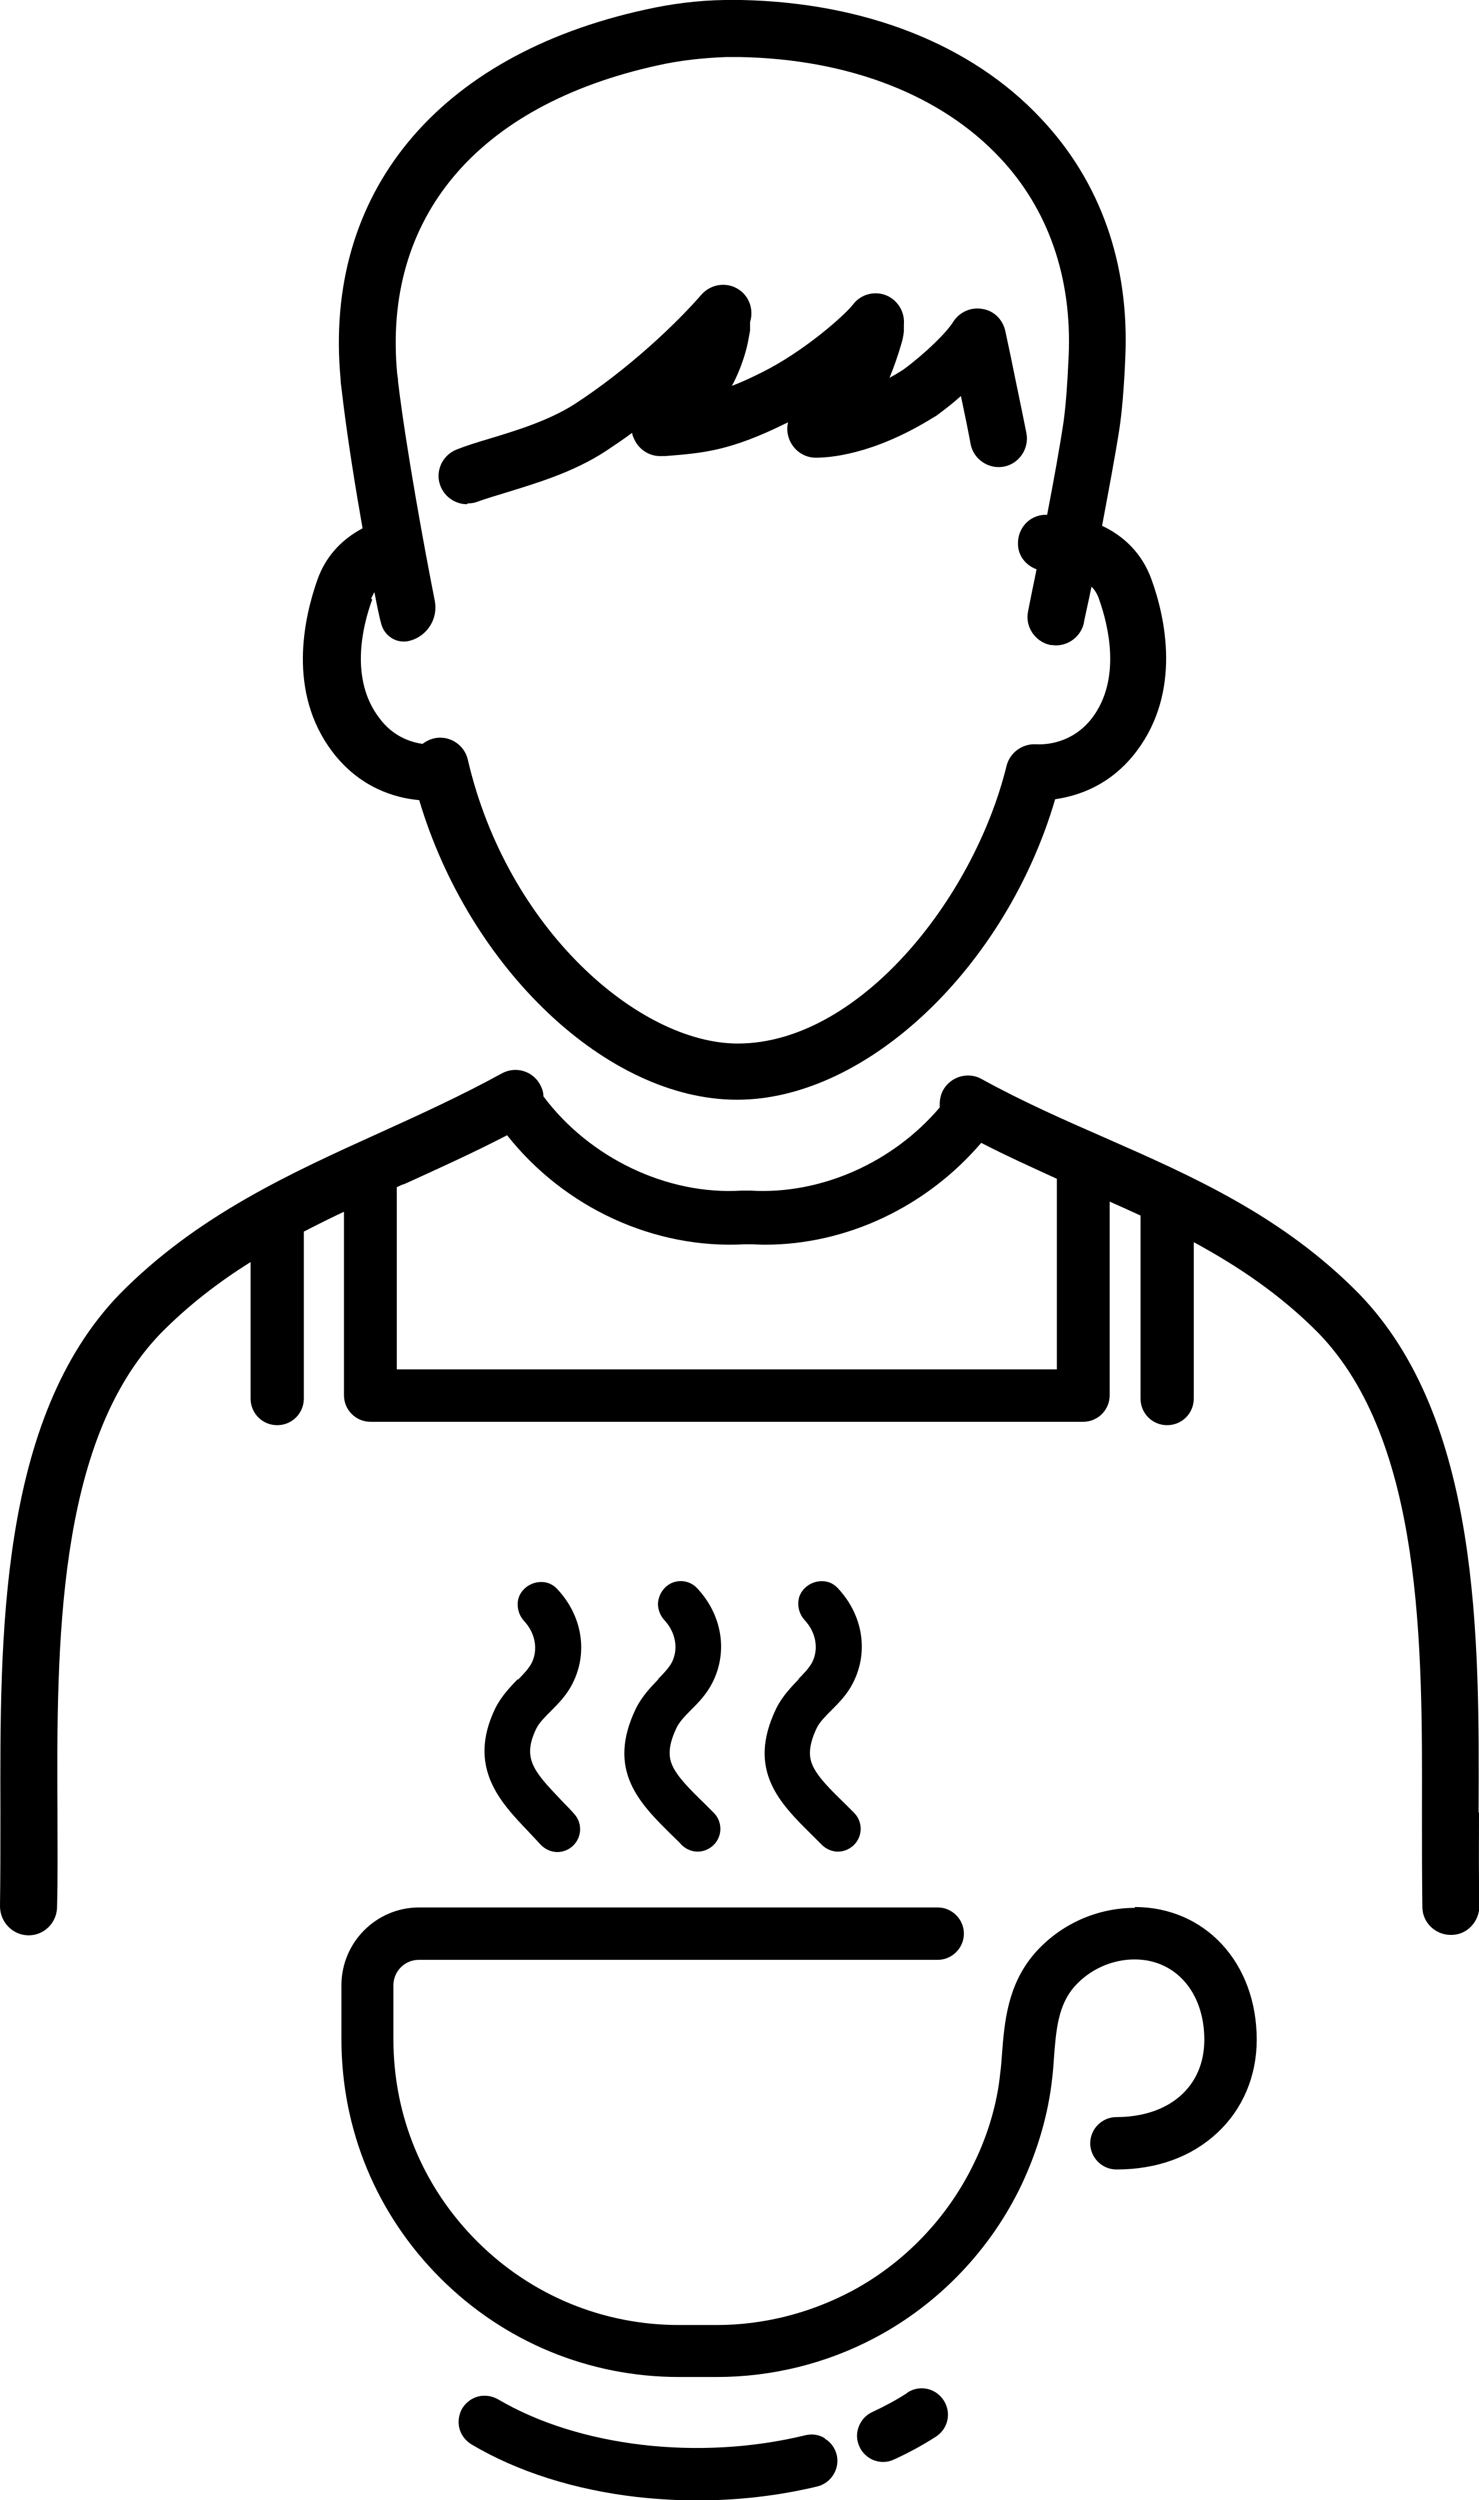 <?xml version="1.0" encoding="UTF-8"?>
<svg id="_レイヤー_2" data-name="レイヤー 2" xmlns="http://www.w3.org/2000/svg" viewBox="0 0 35 59.15">
  <g id="_レイヤー_1-2" data-name="レイヤー 1">
    <g>
      <path d="M26.86,45.14c-.91,0-1.77,.39-2.37,1.07-.65,.75-.72,1.63-.78,2.41-.01,.14-.02,.29-.04,.43-.07,.7-.28,1.43-.61,2.11-.62,1.3-1.66,2.39-2.93,3.06-.97,.51-2.06,.79-3.17,.79h-.89c-1.8,0-3.5-.7-4.78-1.98-1.28-1.28-1.98-2.97-1.98-4.78v-1.28c0-.33,.27-.6,.6-.6h12.28c.34,0,.62-.28,.62-.62s-.28-.62-.62-.62H9.92c-1.02,0-1.84,.83-1.84,1.84v1.28c0,2.14,.83,4.14,2.34,5.65s3.52,2.34,5.65,2.34h.89c1.31,0,2.6-.32,3.75-.93,1.51-.8,2.74-2.09,3.47-3.63,.38-.81,.63-1.67,.72-2.51,.02-.16,.03-.31,.04-.46,.05-.68,.1-1.26,.48-1.7,.36-.41,.89-.65,1.43-.65,.97,0,1.65,.78,1.65,1.9s-.84,1.83-2.08,1.83c-.34,0-.62,.28-.62,.62s.28,.62,.62,.62c.96,0,1.78-.3,2.39-.87,.6-.56,.93-1.34,.93-2.2,0-1.82-1.22-3.14-2.89-3.14Z"/>
      <path d="M19.52,57.69c-.14-.09-.31-.11-.47-.07-2.51,.61-5.36,.27-7.26-.85-.14-.08-.31-.11-.47-.07-.16,.04-.29,.14-.38,.28-.08,.14-.11,.31-.07,.47,.04,.16,.14,.29,.28,.38,1.09,.65,2.45,1.08,3.93,1.25,.46,.05,.94,.08,1.41,.08,.98,0,1.93-.11,2.85-.33,.33-.08,.54-.42,.46-.75-.04-.16-.14-.3-.28-.38Z"/>
      <path d="M21.48,56.61c-.26,.17-.54,.32-.84,.46-.15,.07-.26,.19-.32,.35-.06,.16-.05,.32,.02,.47,.1,.22,.32,.36,.56,.36,.09,0,.18-.02,.26-.06,.35-.16,.68-.34,.99-.54,.29-.19,.37-.57,.18-.86-.19-.29-.57-.37-.86-.18Z"/>
      <path d="M15.59,39.72c-.18,.19-.39,.4-.54,.7-.71,1.47,.09,2.25,.86,3.01,.07,.07,.15,.14,.22,.22,.1,.1,.24,.16,.38,.16s.28-.06,.38-.16c.21-.21,.21-.55,0-.76l-.23-.23c-.34-.33-.63-.62-.75-.89-.07-.16-.13-.41,.1-.89,.06-.13,.19-.27,.33-.41,.18-.18,.38-.38,.52-.66,.37-.73,.23-1.6-.36-2.23-.2-.22-.55-.23-.76-.02-.1,.1-.16,.23-.17,.38,0,.14,.05,.28,.15,.39,.27,.29,.34,.68,.18,1-.07,.13-.19,.26-.33,.4Z"/>
      <path d="M18.91,39.72c-.18,.19-.39,.4-.54,.7-.71,1.47,.09,2.25,.86,3.01l.22,.22c.1,.1,.24,.16,.38,.16s.28-.06,.38-.16c.21-.21,.21-.55,0-.76-.08-.08-.15-.15-.23-.23-.34-.33-.63-.62-.75-.89-.07-.16-.13-.41,.1-.89,.07-.14,.2-.27,.34-.41,.18-.18,.38-.38,.52-.66,.37-.73,.23-1.6-.36-2.23-.1-.11-.23-.17-.38-.17-.14,0-.28,.05-.39,.15-.11,.1-.17,.23-.17,.38,0,.14,.05,.28,.15,.39,.27,.29,.34,.68,.18,1-.07,.13-.19,.26-.33,.4Z"/>
      <path d="M12.26,39.72c-.18,.19-.39,.4-.54,.7-.67,1.39,.12,2.22,.78,2.91,.09,.1,.19,.2,.29,.31h0c.1,.11,.25,.18,.4,.18,.13,0,.26-.05,.36-.14,.22-.2,.24-.54,.04-.76-.1-.12-.21-.22-.33-.35-.65-.68-.9-.98-.57-1.67,.07-.14,.2-.27,.34-.41,.18-.18,.38-.38,.52-.66,.37-.73,.23-1.6-.36-2.23-.1-.11-.23-.17-.38-.17-.14,0-.28,.05-.39,.15-.11,.1-.17,.23-.17,.38,0,.14,.05,.28,.15,.39,.27,.29,.34,.68,.18,1-.07,.13-.19,.26-.33,.4Z"/>
      <path d="M9.92,18.93c1.18,3.97,4.44,7.09,7.52,7.09s6.37-3.15,7.53-7.11c.55-.08,1.32-.33,1.93-1.14,1.06-1.41,.68-3.15,.35-4.06-.23-.64-.68-1.04-1.17-1.27,.15-.8,.31-1.65,.41-2.29,.06-.4,.11-.97,.14-1.69,.1-2.22-.59-4.17-2-5.66C22.99,1.05,20.47,.06,17.54,0c-.13,0-.26,0-.39,0-.64,.01-1.27,.09-1.89,.23-4.92,1.08-7.61,4.35-7.2,8.74,0,.07,.01,.14,.02,.21,.13,1.14,.35,2.47,.5,3.32-.51,.27-.88,.68-1.07,1.22-.32,.91-.71,2.65,.35,4.06,.65,.86,1.49,1.1,2.05,1.15Zm-1.14-4.76s.04-.09,.08-.16c.07,.36,.12,.61,.17,.78,.09,.28,.38,.45,.67,.37,.41-.11,.67-.52,.59-.94-.24-1.21-.68-3.61-.87-5.19,0-.06-.01-.12-.02-.18-.35-3.7,1.89-6.36,6.15-7.3,.53-.12,1.08-.18,1.63-.2,.11,0,.23,0,.34,0,2.56,.05,4.74,.89,6.14,2.38,1.15,1.22,1.71,2.84,1.63,4.69-.03,.67-.07,1.19-.12,1.55-.09,.61-.24,1.43-.39,2.21-.02,0-.04,0-.05,0-.37,.01-.65,.32-.64,.69,0,.28,.19,.51,.44,.6-.12,.58-.2,.98-.2,.99-.08,.36,.16,.72,.52,.8,.05,0,.09,.01,.14,.01,.31,0,.59-.22,.66-.53,0-.04,.08-.37,.18-.86,.08,.08,.14,.18,.18,.3,.23,.65,.52,1.89-.16,2.8-.48,.63-1.14,.64-1.33,.63-.32-.02-.62,.19-.7,.51-.78,3.17-3.51,6.57-6.36,6.57-2.33,0-5.46-2.7-6.39-6.72-.08-.34-.41-.56-.75-.51-.12,.02-.23,.07-.32,.14-.29-.04-.71-.18-1.03-.62-.69-.91-.4-2.15-.16-2.8Z"/>
      <path d="M11.07,11.91c.08,0,.16-.01,.23-.04,.19-.07,.43-.14,.69-.22,.71-.22,1.59-.48,2.35-.98,.21-.14,.42-.28,.62-.43,0,.04,.02,.09,.04,.13,.11,.27,.38,.44,.67,.42h.08c.89-.07,1.53-.12,2.86-.78,.01,0,.03-.01,.04-.02-.01,.05-.02,.1-.02,.15,0,.37,.29,.68,.66,.69h0c.3,0,1.35-.05,2.81-.96,.01,0,.02-.02,.04-.02,.19-.14,.4-.3,.6-.48,.08,.38,.16,.76,.23,1.14,.07,.36,.43,.6,.79,.53,.36-.07,.6-.43,.53-.79-.12-.61-.25-1.21-.37-1.81l-.13-.61c-.06-.27-.27-.48-.54-.52-.27-.05-.54,.07-.69,.3-.15,.25-.67,.76-1.19,1.14-.11,.07-.21,.13-.32,.19,.11-.27,.2-.53,.27-.77,.03-.1,.06-.21,.07-.33,0-.02,0-.08,0-.16,.02-.22-.07-.45-.26-.6-.29-.23-.72-.17-.94,.12-.2,.26-1.18,1.13-2.18,1.62-.26,.13-.48,.23-.69,.31,.14-.26,.24-.52,.32-.79,.05-.17,.08-.35,.11-.52,0-.04,0-.1,0-.18v-.02c.08-.25,.01-.54-.2-.72-.28-.24-.7-.21-.95,.07,0,0,0,0,0,0-.58,.67-1.71,1.75-3,2.59-.61,.39-1.36,.62-2.02,.82-.27,.08-.53,.16-.76,.25-.35,.13-.53,.52-.4,.86,.1,.27,.36,.44,.63,.44Z"/>
      <path d="M34.99,42.89c.02-4.15,.04-9.32-2.83-12.28-1.81-1.84-3.94-2.78-6.01-3.69-.96-.42-1.96-.86-2.92-1.39-.32-.18-.73-.06-.91,.26-.07,.13-.09,.27-.08,.41-1.11,1.31-2.82,2.07-4.48,1.97-.01,0-.03,0-.04,0h-.13s-.03,0-.04,0c-1.76,.11-3.6-.77-4.69-2.23,0-.1-.03-.19-.08-.28-.18-.33-.59-.44-.91-.26-.93,.51-1.91,.96-2.86,1.39-2.14,.97-4.35,1.97-6.18,3.83C-.03,33.58,0,38.74,.01,42.89c0,.78,0,1.52-.01,2.21,0,.37,.29,.68,.66,.69h.02c.36,0,.66-.29,.67-.66,.02-.71,.01-1.46,.01-2.25-.02-3.91-.03-8.77,2.44-11.33,.66-.67,1.38-1.22,2.13-1.69v3.23c0,.35,.28,.63,.63,.63s.63-.28,.63-.63v-3.86s0-.06,0-.09c.31-.16,.63-.32,.95-.47v4.34c0,.35,.28,.63,.63,.63H25.63c.35,0,.63-.28,.63-.63v-4.58c.25,.11,.49,.22,.73,.33v4.33c0,.35,.28,.63,.63,.63s.63-.28,.63-.63v-3.7c1.05,.57,2.05,1.24,2.95,2.15,2.48,2.56,2.46,7.43,2.45,11.33,0,.79,0,1.54,.01,2.25,0,.37,.31,.66,.67,.66h.02c.37,0,.66-.32,.66-.69-.02-.69-.01-1.43-.01-2.21Zm-25.6-10.51v-4.29c.06-.03,.12-.06,.19-.08,.79-.36,1.61-.73,2.42-1.15,1.36,1.72,3.49,2.7,5.63,2.58h.1c.12,0,.25,.01,.37,.01,1.94,0,3.83-.9,5.12-2.41,.6,.31,1.2,.58,1.79,.85v4.51H9.39Z"/>
    </g>
  </g>
</svg>